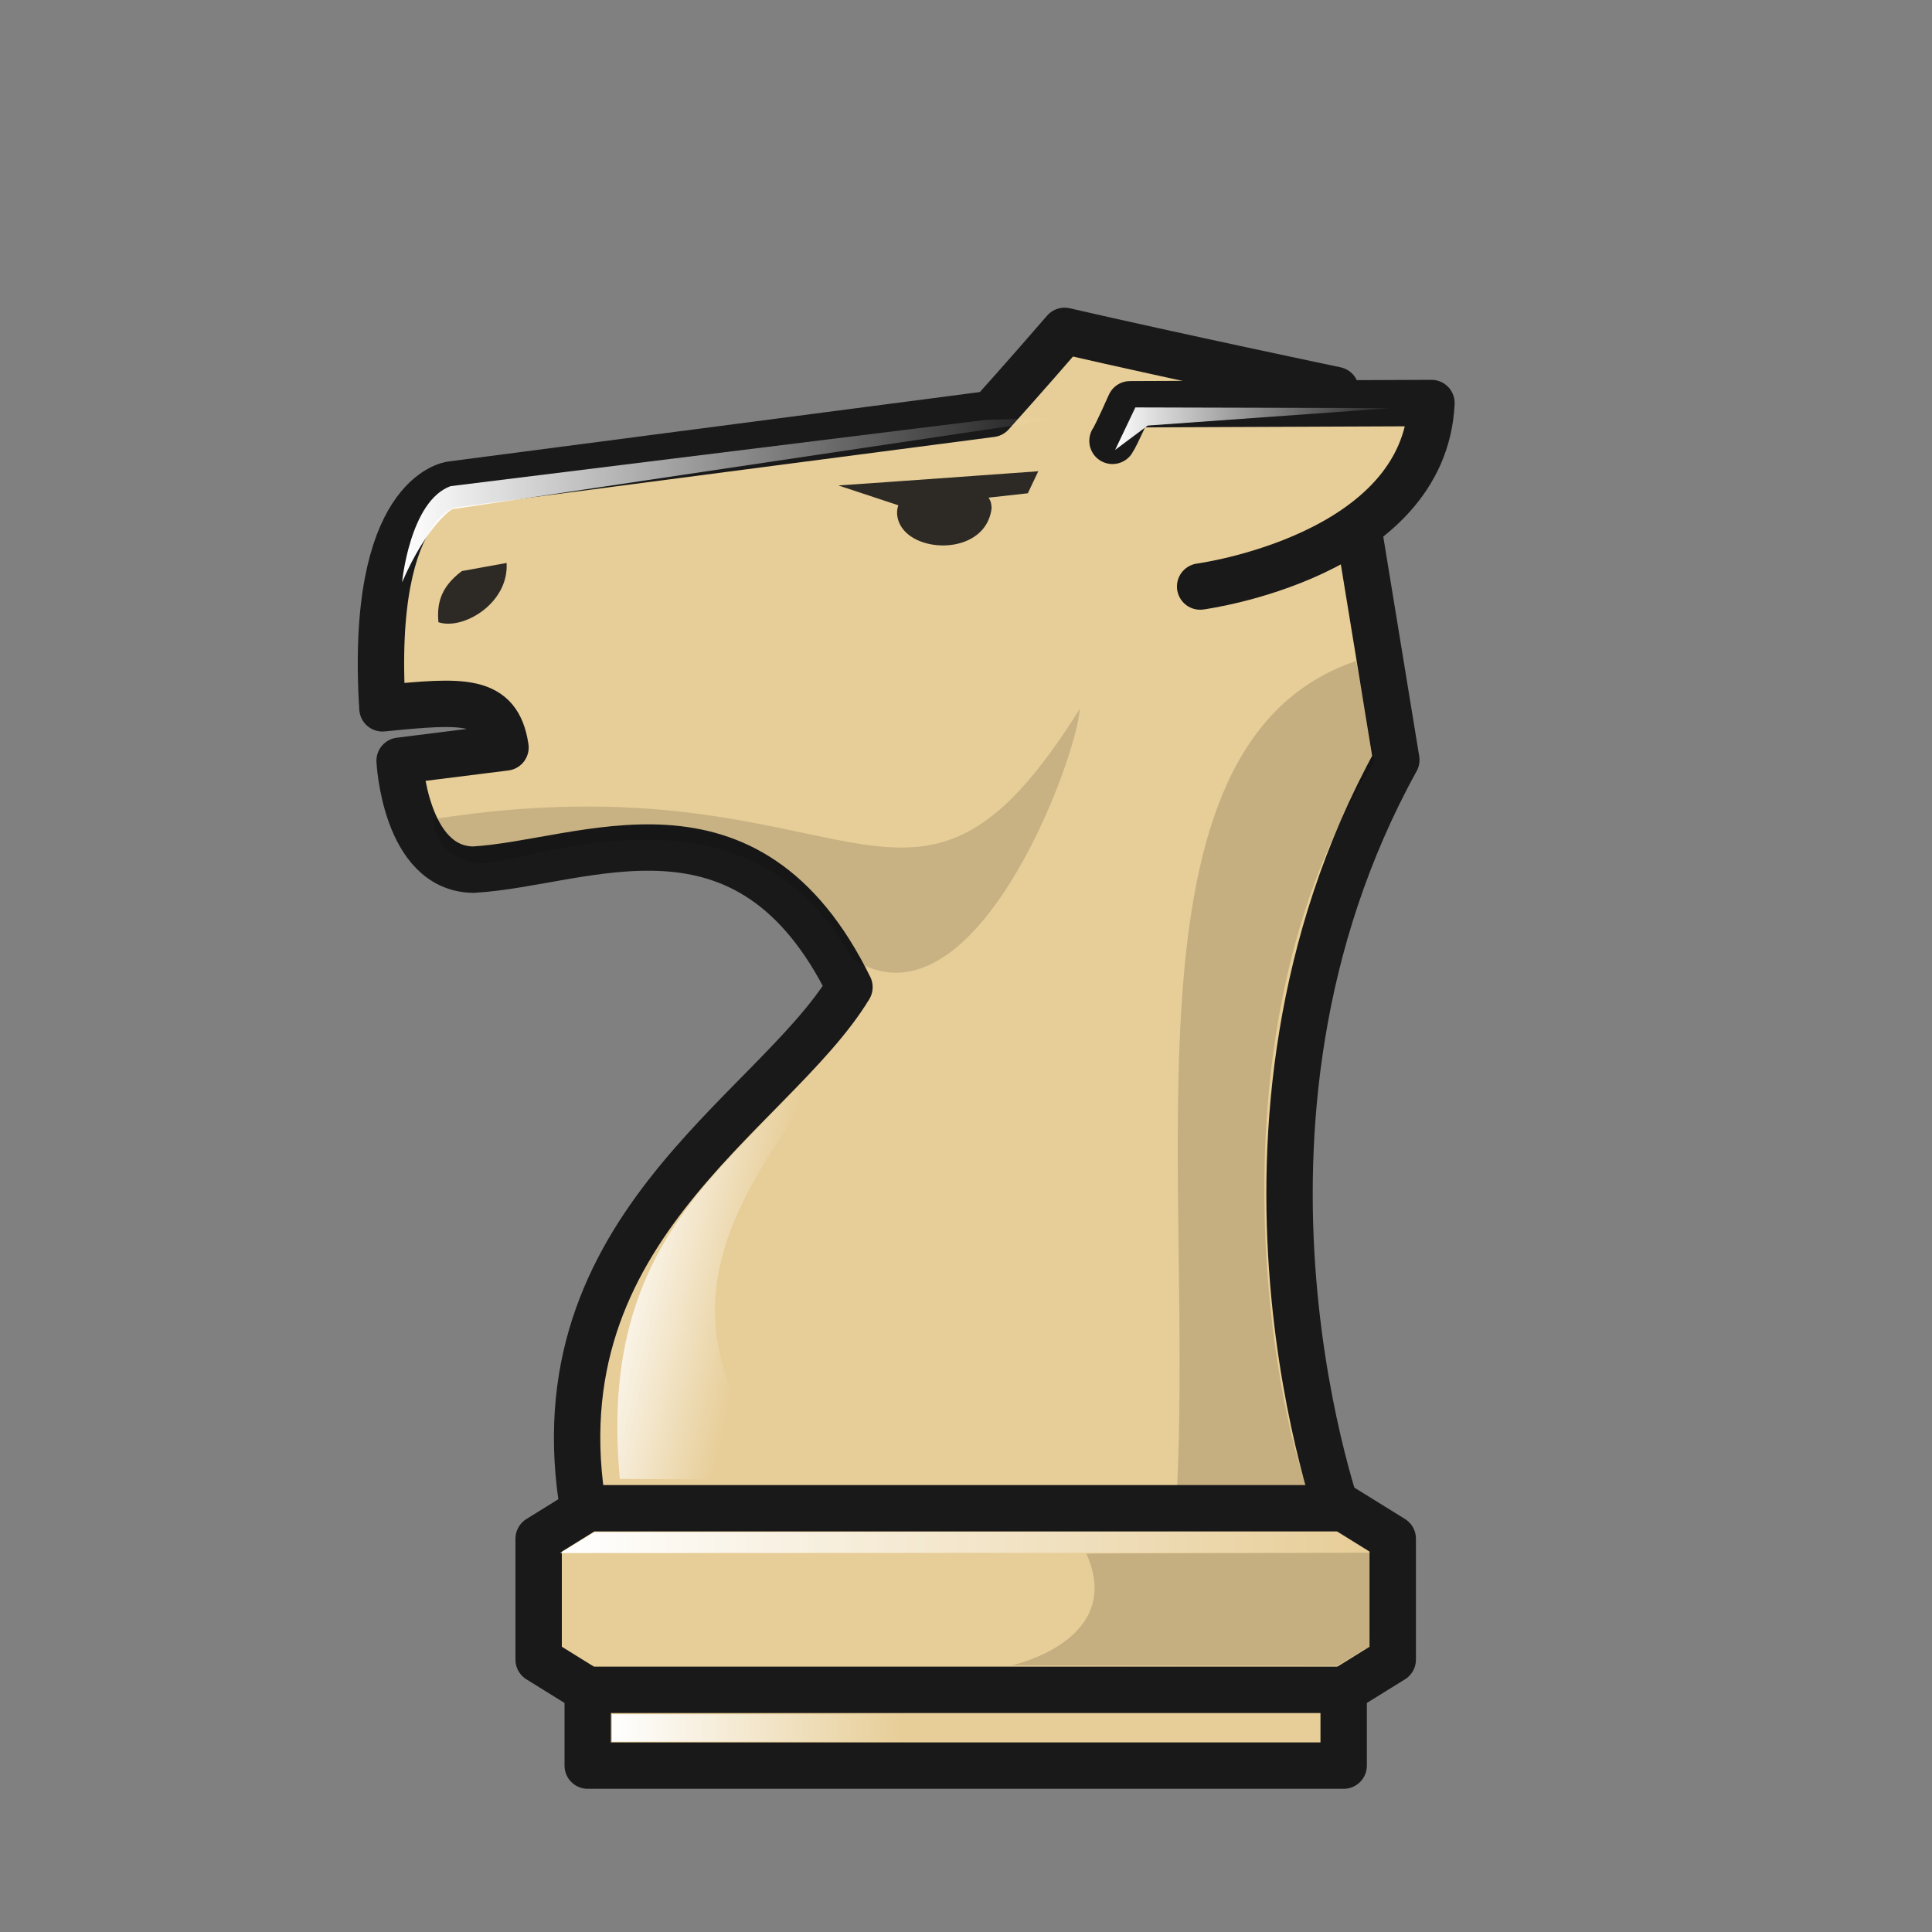 <svg xmlns="http://www.w3.org/2000/svg" xmlns:xlink="http://www.w3.org/1999/xlink" width="50mm" height="50mm" fill-rule="evenodd" clip-rule="evenodd" image-rendering="optimizeQuality" shape-rendering="geometricPrecision" text-rendering="geometricPrecision" viewBox="0 0 50 50"><rect x="0" y="0" width="50" height="50" fill="#808080" stroke="none"/><defs><linearGradient xlink:href="#a" id="b" x1="2197" x2="2212.6" y1="-1410.1" y2="-1410.1" gradientUnits="userSpaceOnUse"/><linearGradient id="a"><stop offset="0" stop-color="#fff"/><stop offset="1" stop-color="#fff" stop-opacity="0"/></linearGradient><linearGradient xlink:href="#a" id="c" x1="2213.6" x2="2220.4" y1="-1411.9" y2="-1411.9" gradientUnits="userSpaceOnUse"/><linearGradient xlink:href="#a" id="d" x1="2201.3" x2="2204.8" y1="-1392.2" y2="-1391.4" gradientTransform="translate(.479)" gradientUnits="userSpaceOnUse"/><linearGradient xlink:href="#a" id="e" x1="490.24" x2="511.24" y1="-382.24" y2="-382.24" gradientUnits="userSpaceOnUse"/><linearGradient xlink:href="#a" id="f" x1="491.59" x2="499.17" y1="-377.43" y2="-377.43" gradientUnits="userSpaceOnUse"/></defs><path fill="#e7cd97" stroke="#191919" stroke-linejoin="round" stroke-width="1.086" d="M366.35-375.17s-3.488-9.303 1.268-17.927l-1.418-8.664s-3.768-.79-6.352-1.385c-.908 1.052-1.713 1.945-1.713 1.945l-12.65 1.653s-1.928.22-1.613 5.243c1.905-.19 2.707-.245 2.882.916l-2.48.311s.124 2.527 1.722 2.551c2.616-.145 6.416-2.123 8.814 2.752-1.826 3.008-7.556 5.75-6.163 12.606z" transform="matrix(1.105 0 0 1.105 -370.081 454.039)"/><path fill-opacity=".902" d="M27.943 18.347c-4.454 7.13-5.789 1.128-16.74 2.854 0 0 .01 1.031 1.254 1.141 1.326-.034 6.92-2.423 9.59 2.465 3.145 2.057 5.816-5.142 5.897-6.46z" opacity=".15"/><path fill="#e7cd97" stroke="#191919" stroke-linecap="round" stroke-linejoin="round" stroke-width="1.086" d="M360.97-400.57c.086-.122.411-.857.411-.857l7.06-.029c-.173 3.601-5.418 4.298-5.418 4.298" transform="matrix(1.105 0 0 1.105 -370.081 454.039)"/><g stroke-width="1.046"><path fill="#191919" fill-opacity=".902" d="M11.952 14.78c-.602.451-.637.909-.607 1.322.628.216 1.828-.481 1.766-1.533l-1.159.21z"/><path d="M35.49 16.988c-6.83 1.811-4.474 13.41-5.072 22.296l3.859-.011c-.692.058-3.768-11.733 1.305-19.575l-.489-2.59z" opacity=".15"/><path fill="url(#b)" d="M2197-1408.2s.181-1.902 1.135-2.251l12.532-1.552 1.972-.064-14.465 2.156s-.584.35-1.174 1.711z" transform="matrix(1.105 0 0 1.105 -2417.279 1571.13)"/><path fill="url(#c)" d="m2213.7-1411.3.474-.995 6 .016-5.71.409z" transform="matrix(1.105 0 0 1.105 -2417.279 1571.13)"/><path fill="url(#d)" d="M2202.1-1387.2c-.613-6.495 3.668-7.712 5.86-11.277-1.846 3.608-5.9 6.422-1.98 11.306z" transform="matrix(1.105 0 0 1.105 -2417.279 1571.13)"/><path fill="#191919" fill-opacity=".902" d="m2211.9-1410.8-.245.516-.92.102c.06.093.063.137.072.242-.134 1.193-2.095 1.087-2.21.176a.52.52 0 0 1 .026-.239l-.55-.182-.857-.283c.077 0 4.684-.332 4.684-.332z" style="paint-order:normal" transform="matrix(1.105 0 0 1.105 -2417.279 1571.13)"/></g><g transform="translate(-475.75 422.154)"><path fill="#e7cd97" stroke="#191919" stroke-linejoin="round" stroke-width="1.2" d="m490.96-383.12-1.27.788v3.129l1.27.788h19.564l1.27-.788v-3.13l-1.27-.787h-9.782z"/><path fill="url(#e)" d="m511.24-381.97-20.994.009.884-.542 19.247-.015z"/><path d="m511.24-381.97-.008 2.404-.866.523-8.44-.01s2.95-.628 1.94-2.894c-.001-.004 5.277-.02 7.374-.023z" opacity=".15"/><path fill="#e7cd97" stroke="#191919" stroke-linecap="round" stroke-linejoin="round" stroke-width="1.2" d="M490.96-378.42v1.96h19.564v-1.96z" style="paint-order:normal"/><rect width="7.576" height=".709" x="491.59" y="-377.79" fill="url(#f)" ry="0" style="paint-order:markers fill stroke"/></g></svg>